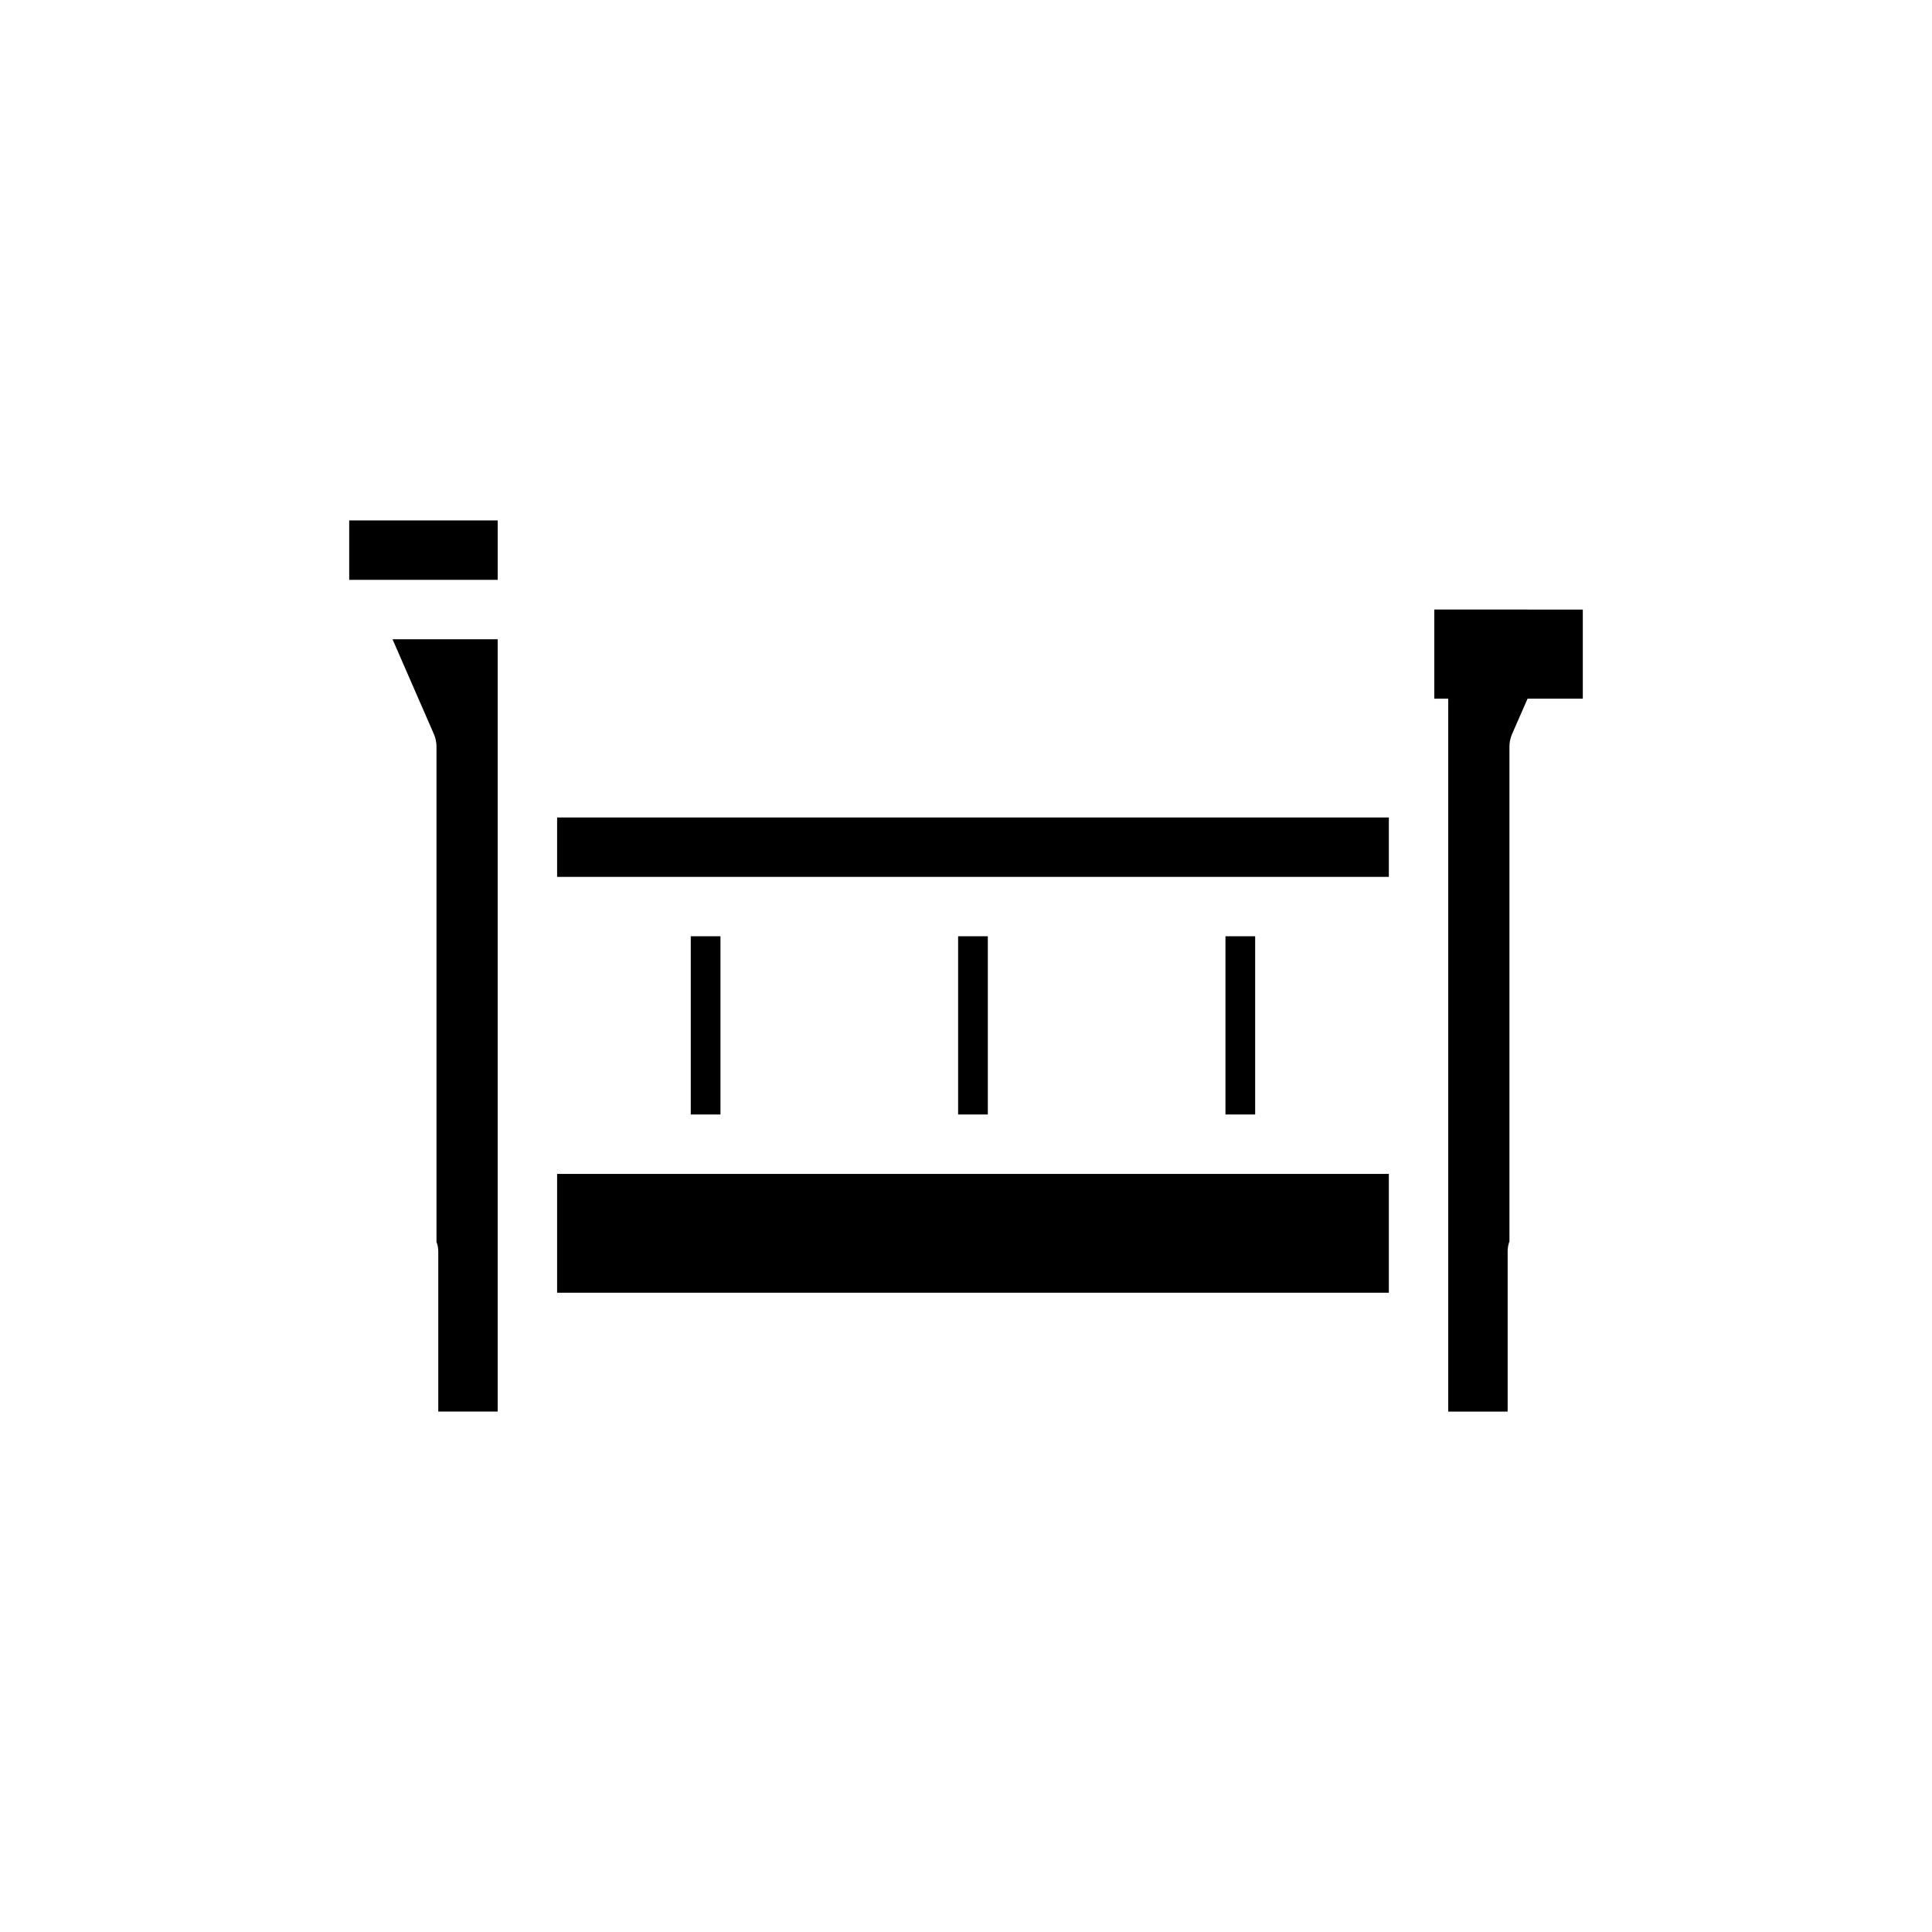 <?xml version="1.0" encoding="UTF-8"?>
<!-- Uploaded to: ICON Repo, www.iconrepo.com, Generator: ICON Repo Mixer Tools -->
<svg fill="#000000" width="800px" height="800px" version="1.1" viewBox="144 144 512 512" xmlns="http://www.w3.org/2000/svg">
 <g>
  <path d="m291.64 360.64h220.42v15.742h-220.42z"/>
  <path d="m236.54 281.92h39.359v15.742h-39.359z"/>
  <path d="m291.64 455.1h220.42v31.488h-220.42z"/>
  <path d="m327.06 392.12h7.871v47.23h-7.871z"/>
  <path d="m397.91 392.12h7.871v47.23h-7.871z"/>
  <path d="m468.76 392.12h7.871v47.23h-7.871z"/>
  <path d="m275.89 313.41v204.67h-15.742v-42.43c0-0.867-0.156-1.73-0.473-2.519v-131.3c0-1.102-0.234-2.125-0.629-3.148l-11.023-25.27z"/>
  <path d="m563.46 305.54v23.617h-14.641l-4.172 9.523c-0.395 1.023-0.629 2.047-0.629 3.148v131.15c-0.316 0.789-0.473 1.73-0.473 2.676l-0.004 42.43h-15.742v-188.93h-3.699v-23.617z"/>
 </g>
</svg>